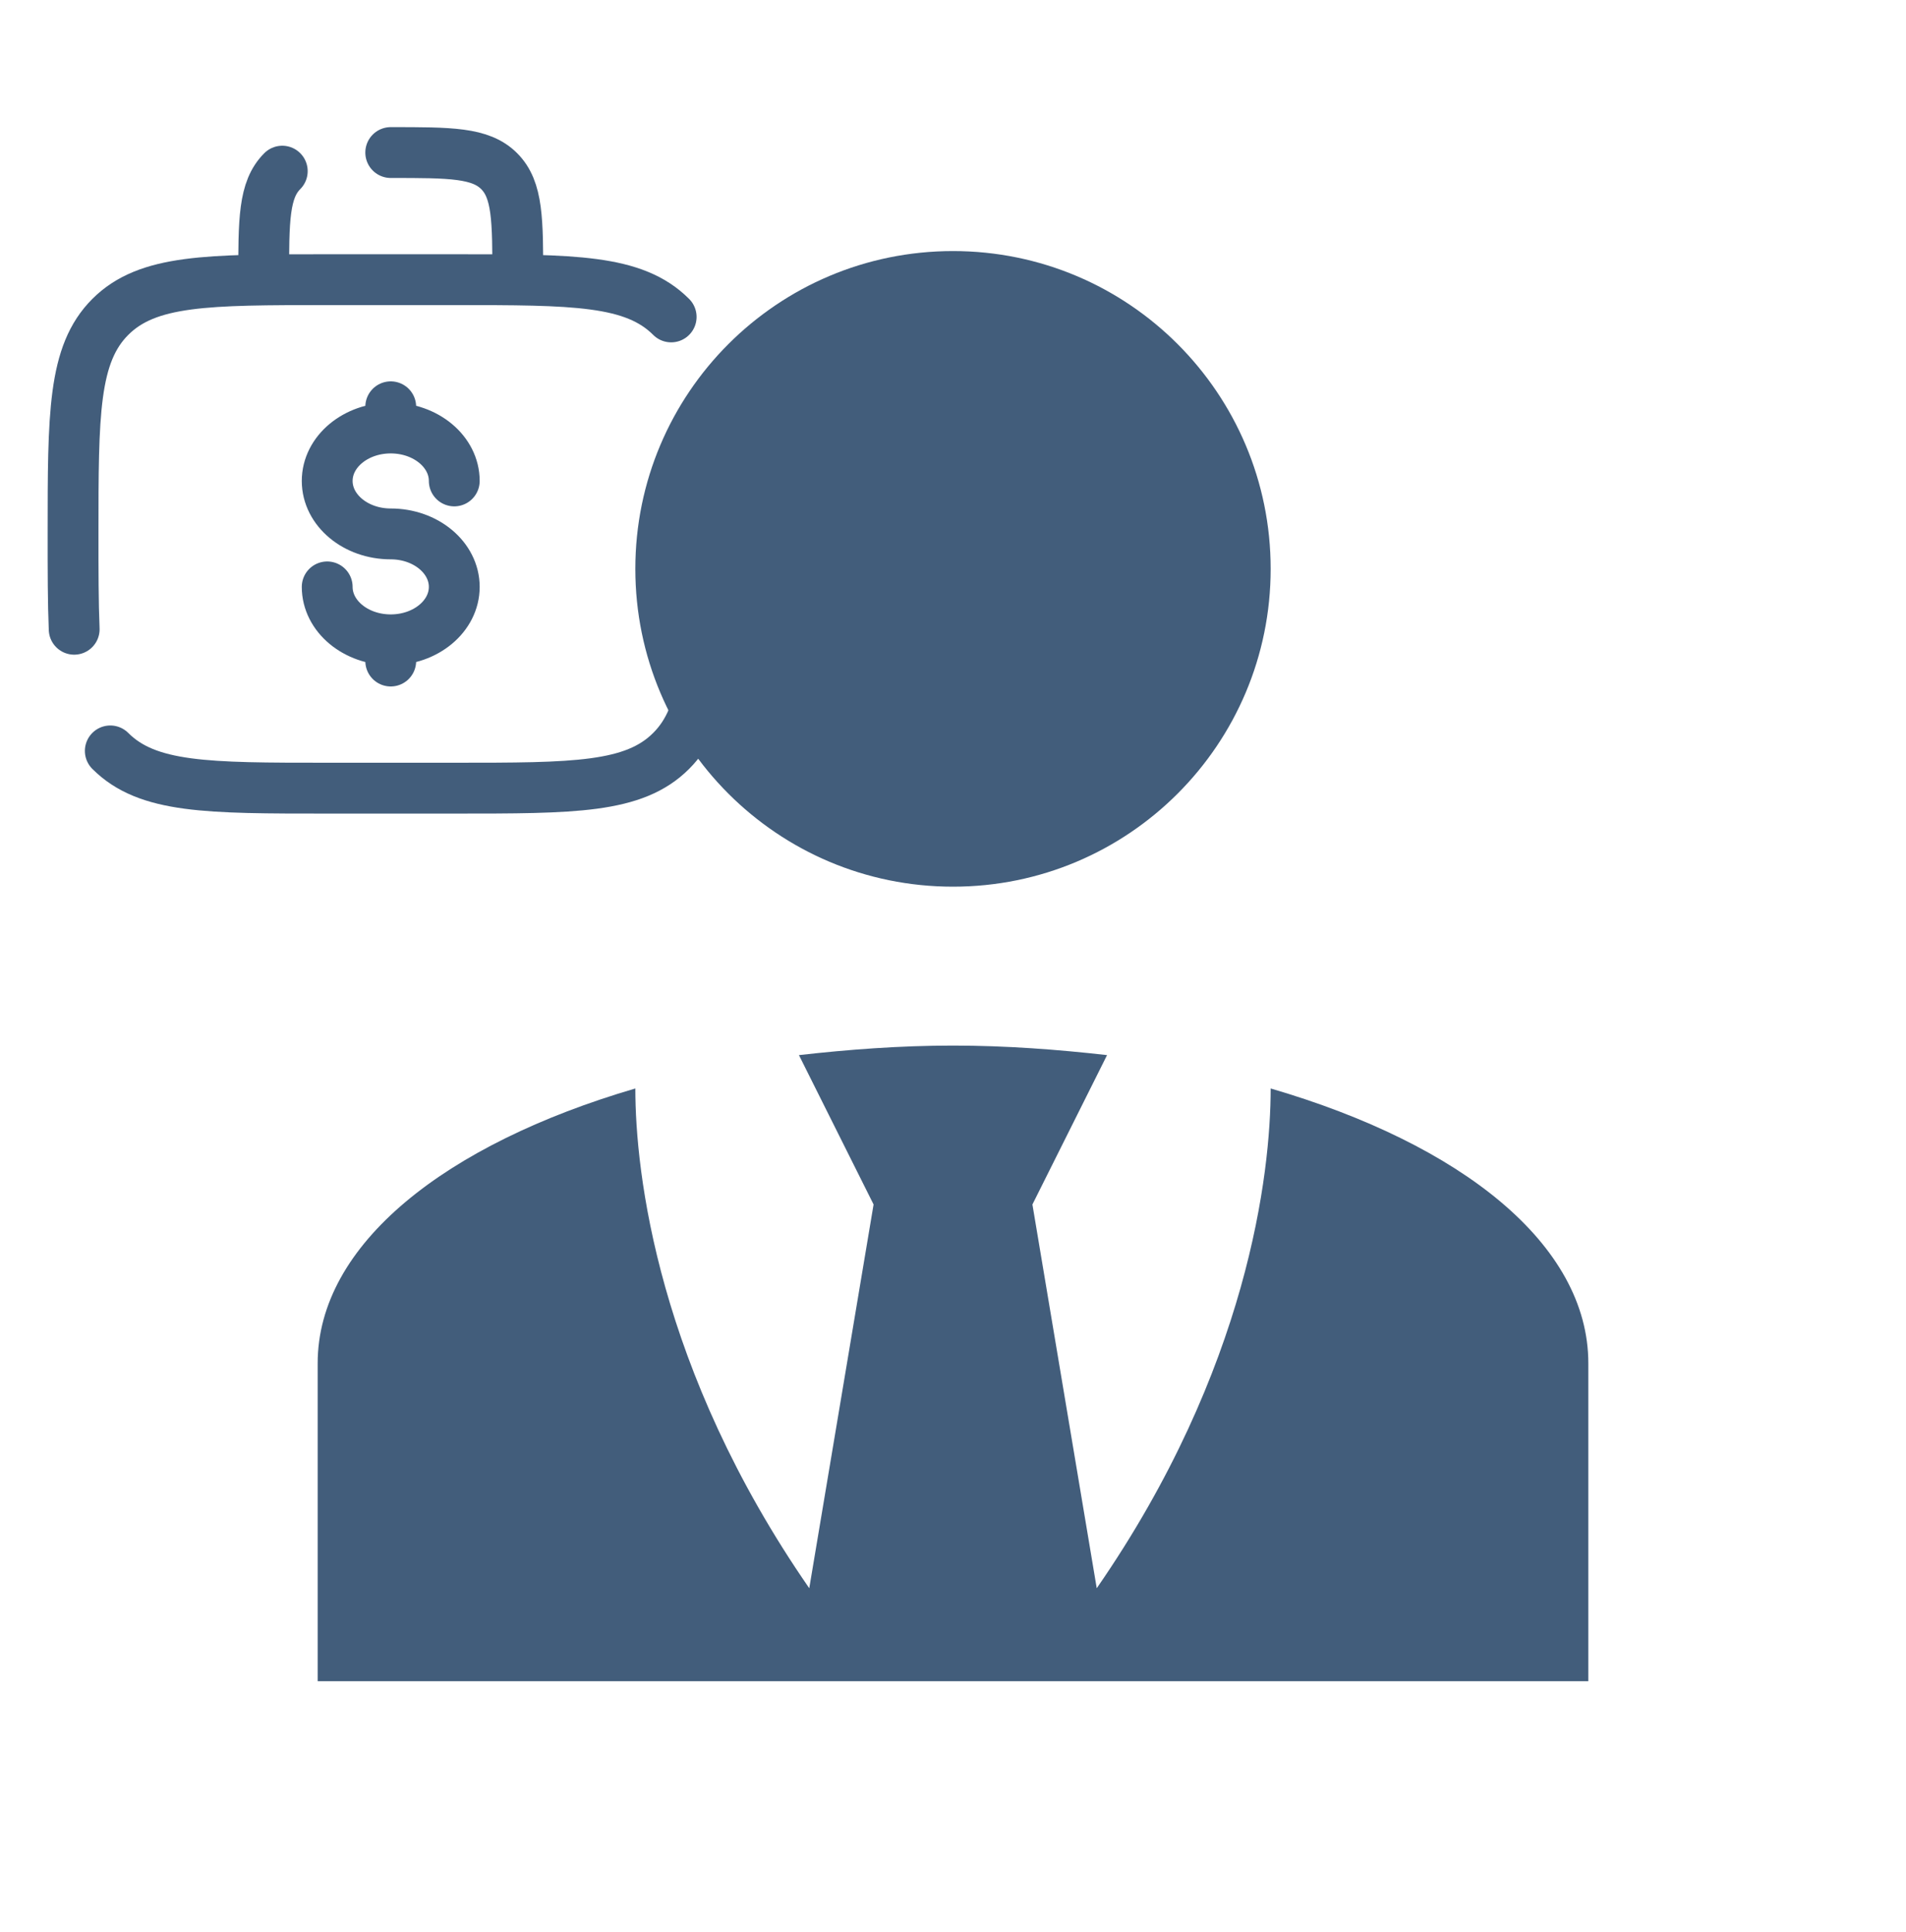 <svg width="75" height="76" viewBox="0 0 75 76" fill="none" xmlns="http://www.w3.org/2000/svg">
<path d="M4.34 29.535C5.804 31 8.161 31 12.875 31H17.875C22.589 31 24.946 31 26.41 29.535C27.875 28.071 27.875 25.714 27.875 21C27.875 19.538 27.875 18.302 27.831 17.25M26.41 12.465C24.946 11 22.589 11 17.875 11H12.875C8.161 11 5.804 11 4.34 12.465C2.875 13.929 2.875 16.286 2.875 21C2.875 22.462 2.875 23.698 2.919 24.75M15.375 6C17.733 6 18.91 6 19.642 6.732C20.375 7.465 20.375 8.643 20.375 11M11.107 6.732C10.375 7.465 10.375 8.643 10.375 11" stroke="#425D7B" stroke-width="2" stroke-linecap="round"/>
<path d="M15.375 25.166C16.756 25.166 17.875 24.234 17.875 23.084C17.875 21.934 16.756 21 15.375 21C13.994 21 12.875 20.067 12.875 18.916C12.875 17.766 13.994 16.834 15.375 16.834M15.375 25.166C13.994 25.166 12.875 24.234 12.875 23.084M15.375 25.166V26M15.375 16.834V16M15.375 16.834C16.756 16.834 17.875 17.766 17.875 18.916" stroke="#425D7B" stroke-width="2" stroke-linecap="round"/>
<path d="M37.5 9.875C44.406 9.875 50 15.469 50 22.375C50 29.281 44.406 34.875 37.5 34.875C30.594 34.875 25 29.281 25 22.375C25 15.469 30.594 9.875 37.5 9.875ZM50 42.812C50 46.125 49.125 53.844 43.156 62.469L40.625 47.375L43.562 41.5C41.625 41.281 39.594 41.125 37.5 41.125C35.406 41.125 33.375 41.281 31.438 41.5L34.375 47.375L31.844 62.469C25.875 53.844 25 46.125 25 42.812C17.531 45 12.5 48.938 12.5 53.625V66.125H62.5V53.625C62.5 48.938 57.5 45 50 42.812Z" fill="#425D7B"/>
</svg>
